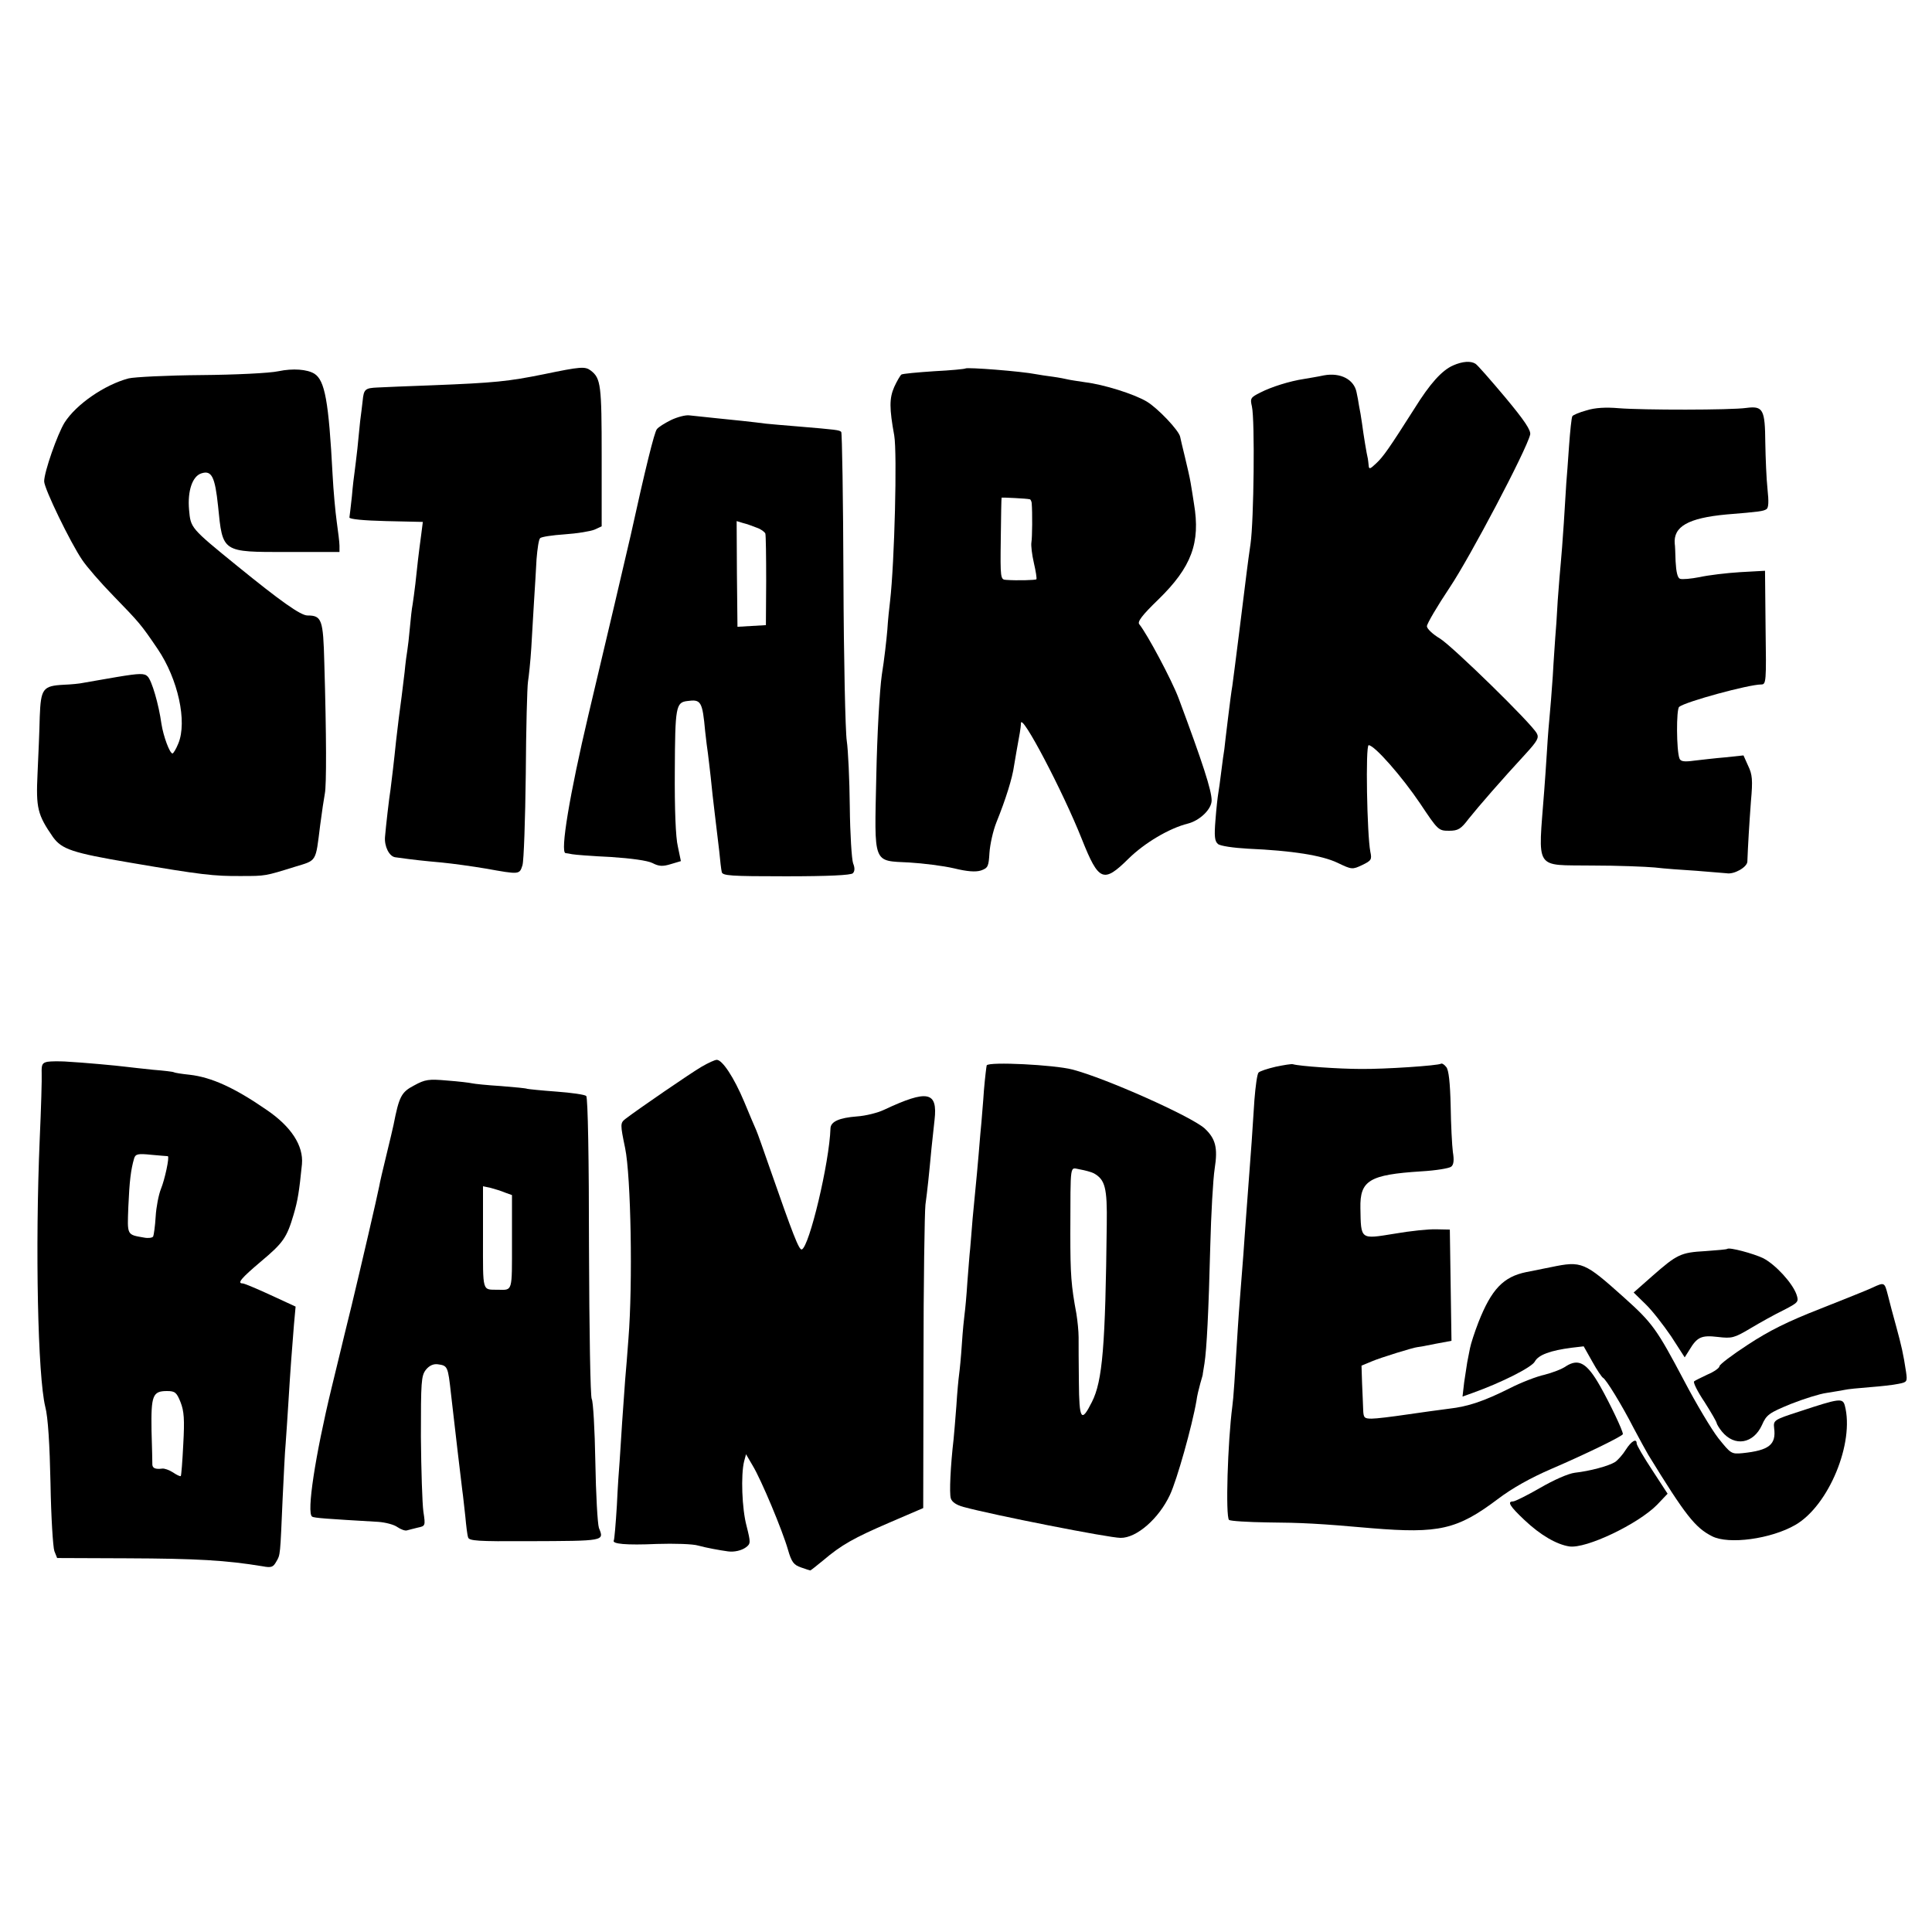 <?xml version="1.0" standalone="no"?>
<!DOCTYPE svg PUBLIC "-//W3C//DTD SVG 20010904//EN"
 "http://www.w3.org/TR/2001/REC-SVG-20010904/DTD/svg10.dtd">
<svg version="1.0" xmlns="http://www.w3.org/2000/svg"
 width="700pt" height="700pt" viewBox="0 0 700 700"
 preserveAspectRatio="xMidYMid meet">
<g transform="translate(0,700) scale(0.1,-0.1)"
fill="#000000" stroke="none">
<path d="M5265 5676 c-41 -18 -84 -66 -140 -156 -91 -143 -113 -175 -139 -199
-22 -21 -26 -22 -27 -8 -1 9 -2 20 -3 25 -4 15 -16 88 -21 127 -3 22 -8 51
-11 65 -2 14 -6 36 -9 49 -9 46 -58 72 -118 61 -23 -5 -55 -10 -72 -13 -53 -8
-119 -29 -158 -49 -36 -18 -38 -21 -31 -51 11 -50 7 -413 -5 -497 -12 -83 -12
-88 -41 -320 -11 -91 -23 -178 -25 -195 -3 -16 -10 -70 -16 -120 -6 -49 -12
-99 -13 -110 -2 -11 -7 -47 -11 -80 -4 -33 -9 -69 -11 -80 -2 -11 -7 -54 -10
-95 -5 -60 -3 -78 9 -88 8 -7 55 -14 109 -17 160 -7 267 -24 324 -51 52 -25
54 -25 90 -8 33 16 35 20 29 48 -12 62 -18 386 -6 386 21 0 121 -114 187 -212
64 -96 66 -98 104 -98 33 0 43 6 71 43 35 44 122 144 207 236 42 46 49 58 40
74 -19 36 -303 313 -350 343 -27 16 -48 36 -48 45 0 9 37 72 83 141 73 109
277 496 291 553 4 15 -20 51 -90 135 -53 63 -101 118 -108 122 -17 11 -47 9
-81 -6z"/>
<path d="M1009 5655 c-32 -7 -158 -13 -280 -14 -123 -1 -242 -7 -263 -12 -87
-23 -190 -94 -232 -160 -26 -42 -74 -179 -74 -213 0 -26 95 -222 138 -285 16
-24 67 -83 113 -130 94 -97 99 -102 160 -192 74 -109 108 -264 75 -343 -8 -20
-18 -36 -21 -36 -10 0 -33 62 -40 107 -10 72 -35 157 -50 172 -12 12 -28 12
-112 -2 -54 -9 -108 -19 -121 -21 -13 -3 -45 -6 -71 -7 -76 -4 -83 -14 -87
-116 -1 -49 -5 -141 -8 -206 -6 -125 0 -149 56 -230 32 -44 69 -57 282 -93
252 -43 301 -49 401 -48 87 0 86 0 192 33 82 25 76 15 93 151 6 47 14 99 17
115 6 30 6 204 -2 475 -4 155 -9 170 -61 170 -25 0 -99 53 -254 179 -171 139
-169 138 -175 204 -6 68 12 122 45 132 37 12 49 -13 60 -118 17 -170 13 -167
251 -167 l189 0 0 23 c0 12 -5 51 -10 87 -5 36 -12 112 -15 170 -14 267 -28
342 -66 366 -26 16 -78 20 -130 9z"/>
<path d="M1970 5644 c-129 -26 -176 -31 -405 -40 -88 -3 -177 -7 -197 -8 -45
-2 -50 -6 -54 -48 -2 -18 -6 -51 -9 -73 -2 -22 -7 -67 -10 -100 -4 -33 -8 -70
-10 -83 -2 -13 -7 -53 -10 -90 -4 -37 -8 -71 -9 -77 0 -6 51 -11 132 -13 l134
-3 -6 -47 c-9 -66 -15 -119 -21 -177 -3 -27 -8 -61 -10 -75 -3 -14 -7 -52 -10
-85 -3 -33 -7 -69 -9 -80 -2 -11 -7 -47 -10 -80 -4 -33 -9 -73 -11 -90 -5 -34
-15 -115 -20 -160 -7 -70 -17 -152 -20 -175 -5 -30 -17 -135 -20 -172 -3 -34
15 -71 37 -74 72 -10 102 -13 168 -19 41 -4 113 -14 160 -22 123 -22 122 -22
133 12 5 17 10 165 12 330 1 165 5 316 8 335 3 19 9 74 12 123 3 48 7 124 10
170 3 45 7 113 9 151 3 37 8 72 13 76 4 5 45 11 89 14 45 3 93 11 108 17 l26
12 0 254 c0 258 -3 282 -39 310 -21 16 -36 15 -171 -13z"/>
<path d="M3498 5665 c-2 -2 -53 -7 -113 -10 -61 -4 -114 -9 -119 -12 -4 -3
-16 -23 -26 -45 -18 -41 -18 -77 0 -176 11 -64 1 -460 -15 -599 -3 -24 -8 -71
-10 -105 -3 -35 -11 -108 -20 -163 -8 -56 -17 -217 -20 -366 -7 -325 -14 -307
120 -314 50 -3 122 -12 161 -21 49 -12 79 -14 98 -8 26 9 28 15 31 64 2 30 13
80 25 110 34 84 58 161 64 205 6 36 10 59 21 120 2 11 4 27 4 35 2 38 152
-247 221 -421 61 -153 78 -160 169 -70 58 57 147 110 215 127 43 11 86 52 86
84 0 36 -32 135 -120 371 -25 66 -113 231 -142 267 -8 9 9 32 69 90 120 117
153 205 129 347 -3 22 -9 56 -12 75 -3 19 -13 62 -21 95 -8 33 -16 66 -17 72
-4 23 -81 104 -121 128 -47 28 -157 62 -223 70 -26 4 -54 8 -62 10 -8 2 -33 7
-55 10 -23 3 -50 7 -60 9 -55 11 -251 26 -257 21z m233 -474 c3 0 6 -7 7 -13
3 -37 2 -126 -1 -143 -2 -11 2 -45 9 -75 7 -30 11 -56 9 -59 -4 -3 -69 -5
-110 -2 -20 1 -21 6 -19 149 1 81 2 148 3 149 1 1 91 -3 102 -6z"/>
<path d="M5748 5513 c-26 -7 -49 -17 -51 -21 -3 -4 -8 -52 -12 -107 -4 -55 -8
-116 -10 -135 -1 -19 -5 -84 -9 -145 -4 -60 -9 -126 -11 -145 -2 -19 -7 -80
-11 -135 -3 -55 -7 -116 -9 -135 -1 -19 -6 -82 -9 -140 -4 -58 -9 -121 -11
-140 -2 -19 -7 -78 -10 -130 -3 -52 -8 -117 -10 -145 -22 -294 -39 -268 175
-271 91 0 192 -4 225 -7 33 -4 101 -9 151 -12 50 -4 100 -8 110 -9 27 -5 74
22 75 42 2 55 7 138 13 219 7 77 5 97 -10 128 l-17 38 -66 -7 c-36 -3 -87 -9
-113 -12 -36 -5 -49 -3 -53 8 -11 29 -12 178 -1 187 24 19 252 81 297 81 18 0
19 8 16 206 l-2 206 -90 -5 c-49 -3 -116 -11 -147 -18 -31 -6 -63 -9 -71 -6
-9 3 -14 25 -16 63 -1 32 -2 60 -3 63 -6 63 48 94 187 107 124 10 133 12 145
19 8 5 9 27 4 73 -4 37 -7 112 -8 168 -1 121 -8 134 -69 126 -56 -8 -374 -8
-462 -1 -46 4 -86 2 -117 -8z"/>
<path d="M2431 5478 c-22 -11 -45 -25 -51 -33 -9 -10 -42 -144 -95 -385 -7
-32 -95 -406 -153 -650 -68 -288 -103 -498 -83 -501 3 0 14 -2 24 -4 10 -2 73
-7 140 -10 75 -5 133 -13 151 -22 23 -12 37 -13 66 -4 l37 11 -11 53 c-8 32
-12 137 -11 275 1 231 4 247 45 252 50 7 55 -1 65 -110 3 -30 8 -66 10 -80 2
-14 6 -52 10 -85 3 -33 10 -94 15 -135 5 -41 12 -102 16 -134 3 -33 7 -67 9
-75 2 -14 30 -16 233 -16 153 0 235 4 242 11 7 7 8 19 1 36 -5 14 -11 106 -12
205 -1 98 -6 206 -11 239 -5 32 -11 296 -12 586 -1 290 -5 530 -8 533 -7 7
-15 8 -158 20 -47 4 -98 8 -115 10 -16 2 -55 7 -85 10 -52 5 -134 14 -192 20
-14 2 -44 -6 -67 -17z m311 -390 c15 -5 28 -15 31 -21 2 -7 3 -84 3 -172 l-1
-160 -52 -3 -51 -3 -2 191 -1 192 23 -7 c13 -3 35 -11 50 -17z"/>
<path d="M172 3153 c-19 -4 -22 -10 -21 -41 1 -20 -2 -127 -7 -237 -17 -398
-7 -861 20 -972 10 -37 16 -136 19 -278 2 -121 9 -231 14 -245 l10 -25 251 -1
c257 -1 360 -7 494 -29 31 -6 38 -3 49 17 15 25 14 21 23 228 4 80 8 170 11
200 2 30 7 98 10 150 7 116 13 194 20 280 l6 66 -91 42 c-50 23 -95 42 -101
42 -21 0 -5 19 66 79 81 68 94 86 119 171 15 51 20 83 30 182 6 67 -39 136
-127 196 -117 81 -201 119 -280 128 -29 3 -54 7 -57 9 -3 2 -37 6 -75 9 -39 4
-83 9 -100 11 -31 4 -148 15 -220 19 -22 1 -50 1 -63 -1z m436 -342 c7 -2 -11
-85 -25 -119 -8 -20 -17 -65 -19 -100 -2 -35 -7 -68 -9 -72 -3 -5 -18 -7 -33
-4 -63 11 -61 7 -57 112 4 92 9 134 21 175 5 16 14 18 62 13 32 -3 59 -5 60
-5z m46 -891 c13 -33 15 -63 10 -153 -3 -61 -7 -113 -9 -115 -2 -2 -15 4 -28
13 -14 9 -31 15 -39 14 -24 -3 -35 1 -36 14 0 6 -1 63 -3 124 -2 127 4 143 56
143 29 0 35 -5 49 -40z"/>
<path d="M2542 3135 c-38 -22 -229 -153 -276 -189 -19 -15 -19 -19 -1 -106 21
-102 28 -490 12 -690 -4 -52 -9 -120 -12 -150 -2 -30 -7 -100 -11 -155 -3 -55
-8 -118 -9 -140 -2 -22 -7 -94 -10 -160 -4 -66 -9 -123 -11 -126 -8 -13 44
-18 156 -13 63 2 131 0 150 -6 29 -8 78 -17 108 -21 22 -3 49 3 65 15 17 13
17 17 2 77 -17 63 -21 185 -9 234 l7 26 24 -41 c31 -51 108 -235 128 -305 13
-45 21 -55 47 -64 17 -6 32 -11 34 -11 1 0 22 16 46 36 67 57 112 82 242 138
l121 52 1 525 c0 288 4 547 7 574 7 51 13 108 22 205 3 30 8 76 11 102 12 104
-25 111 -183 37 -23 -11 -67 -22 -98 -24 -65 -5 -95 -19 -96 -43 -4 -125 -77
-430 -104 -439 -10 -3 -32 54 -115 292 -23 66 -45 129 -50 140 -5 11 -25 58
-44 104 -37 88 -79 151 -99 151 -7 0 -31 -11 -55 -25z"/>
<path d="M3575 3140 c-1 -3 -6 -43 -10 -90 -3 -47 -8 -98 -9 -115 -2 -16 -6
-68 -10 -115 -4 -47 -9 -101 -11 -120 -2 -19 -7 -71 -11 -115 -3 -44 -8 -93
-9 -110 -2 -16 -6 -70 -10 -120 -3 -49 -8 -101 -10 -115 -2 -14 -7 -63 -10
-110 -3 -47 -8 -96 -10 -110 -2 -14 -7 -65 -10 -115 -4 -49 -8 -103 -10 -120
-11 -94 -16 -196 -10 -214 4 -13 20 -24 46 -31 106 -29 527 -112 569 -112 58
-1 139 70 179 156 25 53 80 248 96 341 2 17 9 45 14 63 5 18 10 33 9 35 0 1 3
18 6 37 8 51 15 186 21 425 3 116 10 242 16 281 12 76 3 109 -37 146 -50 44
-359 182 -479 213 -66 17 -302 29 -310 15z m388 -391 c41 -23 49 -52 47 -186
-5 -438 -15 -567 -54 -643 -38 -76 -46 -65 -47 72 -1 68 -1 141 -1 163 0 22
-4 60 -8 85 -19 102 -22 142 -22 290 1 265 -3 239 35 233 17 -3 40 -9 50 -14z"/>
<path d="M4622 3135 c-30 -7 -57 -16 -62 -21 -5 -5 -11 -49 -15 -99 -3 -49 -8
-118 -10 -152 -10 -132 -14 -191 -20 -268 -3 -44 -8 -107 -10 -140 -9 -117
-16 -201 -20 -265 -11 -181 -16 -258 -20 -285 -17 -131 -25 -399 -12 -412 5
-4 68 -8 140 -9 123 -1 186 -4 377 -21 243 -20 310 -5 456 105 54 41 121 78
195 110 119 51 259 119 259 126 0 13 -47 111 -82 173 -48 85 -78 102 -124 73
-15 -11 -51 -24 -78 -31 -28 -6 -85 -28 -126 -49 -94 -47 -150 -66 -220 -74
-30 -4 -99 -13 -152 -21 -54 -8 -111 -15 -128 -15 -27 0 -30 3 -31 33 -1 17
-2 61 -4 96 l-2 63 36 15 c32 14 153 51 166 52 3 0 32 5 65 12 l59 11 -3 202
-3 201 -49 1 c-27 1 -95 -6 -152 -16 -124 -20 -121 -23 -123 93 -2 100 32 121
221 133 52 3 101 11 108 17 9 7 11 23 6 53 -3 23 -7 99 -8 168 -2 83 -7 130
-16 140 -7 9 -15 14 -19 12 -11 -7 -203 -20 -291 -19 -78 0 -221 10 -245 17
-5 2 -34 -3 -63 -9z"/>
<path d="M1500 3067 c-46 -24 -54 -40 -74 -142 -2 -11 -14 -60 -26 -110 -12
-49 -24 -100 -26 -113 -8 -41 -64 -282 -100 -432 -20 -80 -37 -152 -39 -160
-2 -8 -17 -71 -34 -140 -59 -244 -91 -453 -70 -465 7 -5 52 -8 240 -19 26 -2
57 -10 69 -19 12 -8 27 -14 34 -12 6 2 24 6 39 10 28 6 29 6 21 58 -4 29 -8
151 -9 271 0 199 1 221 18 243 12 15 27 22 43 20 36 -5 37 -7 48 -107 14 -123
37 -319 41 -350 3 -19 7 -62 11 -95 3 -33 7 -67 10 -75 3 -13 35 -15 216 -14
282 1 277 0 258 48 -5 15 -11 123 -13 240 -2 117 -8 219 -13 227 -5 8 -9 245
-10 552 0 313 -4 541 -10 546 -5 5 -54 12 -109 16 -55 4 -102 9 -105 10 -3 2
-45 6 -95 10 -49 3 -97 8 -105 10 -8 2 -49 7 -90 10 -67 6 -80 4 -120 -18z
m330 -388 l25 -9 0 -170 c0 -182 3 -174 -50 -173 -59 1 -55 -13 -55 189 l0
186 28 -6 c15 -4 38 -11 52 -17z"/>
<path d="M6258 2475 c-2 -2 -37 -5 -79 -8 -90 -5 -103 -12 -192 -90 l-68 -60
43 -42 c24 -23 65 -76 93 -117 l49 -76 17 27 c28 47 44 54 103 47 51 -6 59 -4
118 31 35 21 89 51 120 66 54 28 56 30 47 57 -15 42 -76 108 -120 131 -35 17
-124 41 -131 34z"/>
<path d="M5620 2409 c-19 -4 -60 -12 -90 -18 -83 -17 -126 -62 -173 -181 -14
-36 -28 -79 -31 -95 -3 -17 -8 -39 -10 -51 -2 -12 -7 -44 -11 -72 l-6 -52 39
14 c103 37 212 92 223 113 13 24 56 40 134 50 l43 5 31 -55 c17 -31 35 -57 39
-59 10 -4 67 -96 112 -184 20 -38 44 -81 52 -95 135 -220 170 -264 231 -295
60 -31 214 -10 302 41 121 70 215 298 179 433 -8 27 -19 26 -164 -22 -93 -30
-95 -32 -92 -60 8 -60 -18 -81 -114 -91 -41 -4 -43 -2 -88 54 -25 32 -81 126
-125 210 -98 185 -113 207 -218 301 -143 128 -152 132 -263 109z"/>
<path d="M6785 2335 c-16 -8 -102 -42 -190 -77 -118 -46 -186 -80 -262 -130
-57 -37 -103 -72 -103 -78 0 -6 -19 -20 -43 -30 -23 -11 -46 -22 -49 -25 -4
-4 13 -38 38 -75 24 -38 44 -72 44 -77 1 -4 9 -18 19 -30 46 -56 114 -44 145
24 16 37 26 44 104 76 48 19 106 37 129 40 22 4 52 8 65 11 12 3 55 7 93 10
39 3 85 8 103 12 32 6 33 8 28 43 -10 67 -17 96 -36 166 -11 39 -24 89 -30
113 -12 46 -12 47 -55 27z"/>
<path d="M5891 1748 c-11 -18 -29 -38 -39 -45 -24 -15 -92 -33 -146 -39 -24
-3 -76 -26 -126 -55 -47 -27 -91 -49 -98 -49 -22 0 -12 -17 41 -67 58 -55 117
-89 163 -96 61 -9 249 81 318 151 l38 40 -56 86 c-31 47 -56 90 -56 96 0 20
-19 9 -39 -22z"/>
</g>
</svg>
